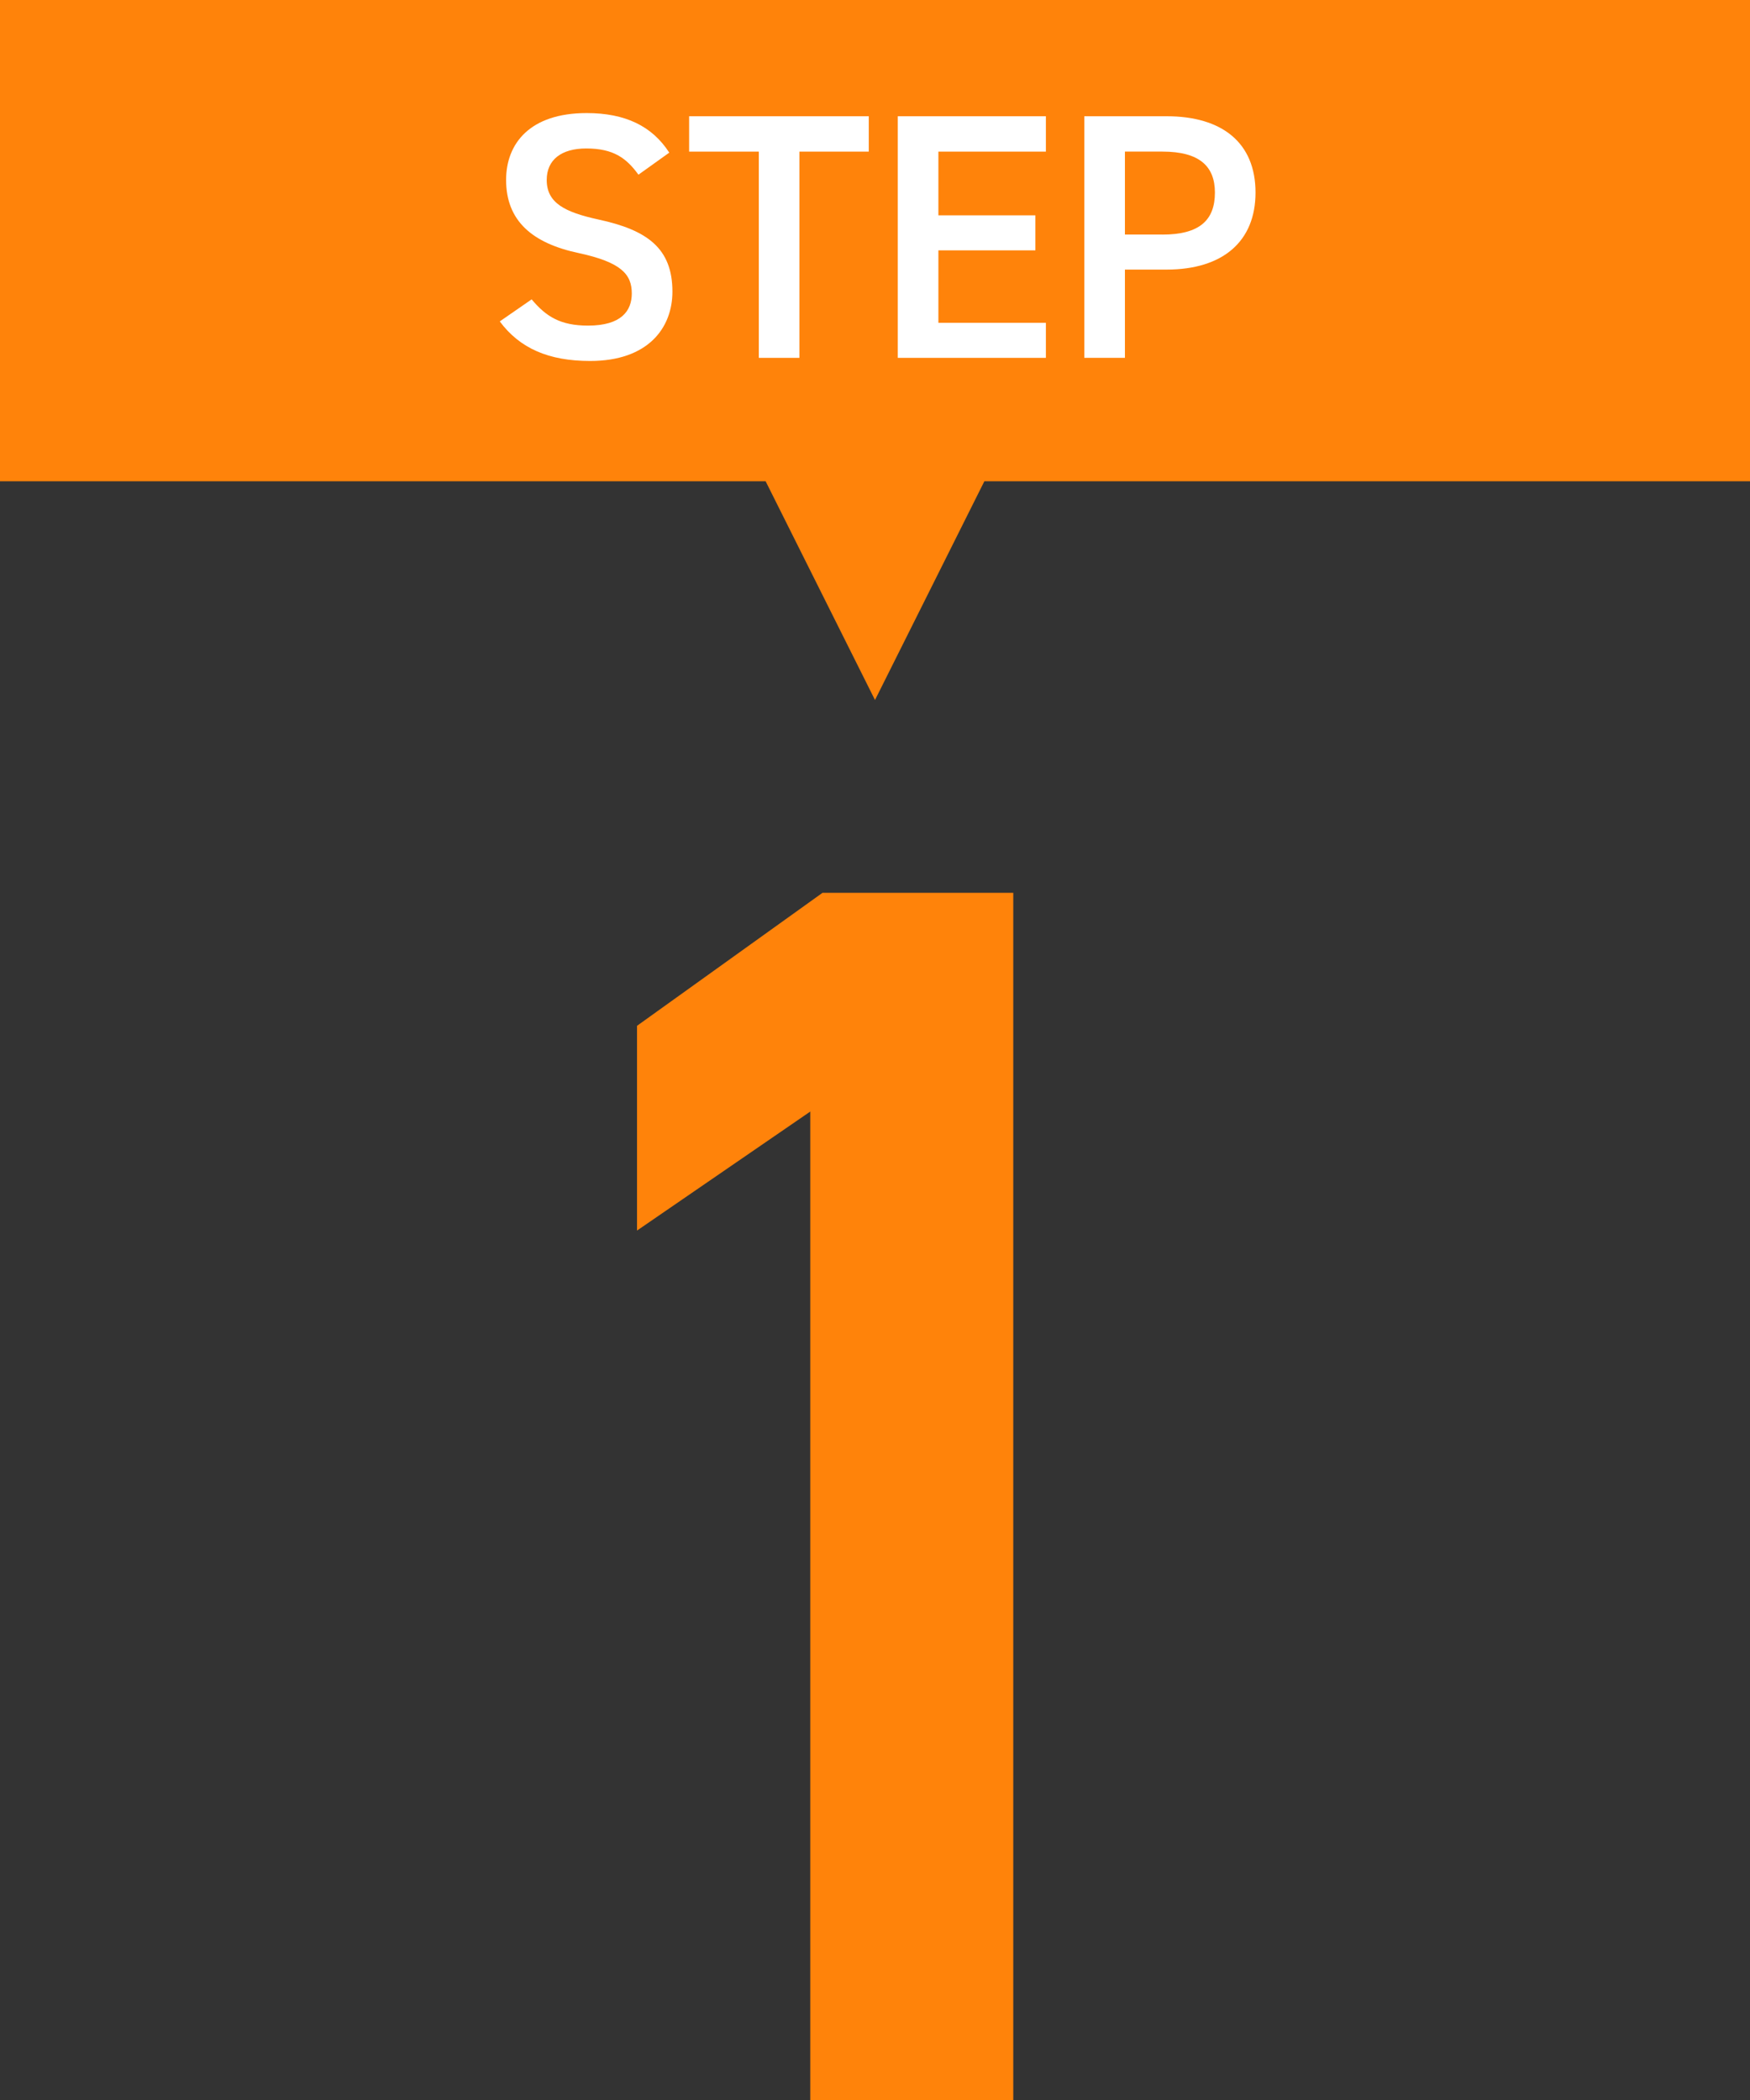 <?xml version="1.0" encoding="UTF-8"?><svg id="_レイヤー_1" xmlns="http://www.w3.org/2000/svg" viewBox="0 0 80 96"><rect x="0" y="0" width="80" height="96" fill="#333333" stroke="none"/><defs><style>.cls-1{fill:#ff830a;}.cls-1,.cls-2{stroke-width:0px;}.cls-2{fill:#fff;}</style></defs><polygon class="cls-1" points="0 0 0 22 35 22 40 32 45 22 80 22 80 0 0 0"/><path class="cls-2" d="M29.187,7.987c-.544-.752-1.137-1.2-2.385-1.2-1.136,0-1.809.512-1.809,1.44,0,1.057.833,1.473,2.369,1.809,2.225.48,3.377,1.312,3.377,3.297,0,1.649-1.104,3.169-3.762,3.169-1.889,0-3.217-.576-4.13-1.809l1.457-1.008c.656.784,1.312,1.2,2.577,1.2,1.521,0,2.001-.672,2.001-1.473,0-.88-.496-1.424-2.417-1.841-2.129-.448-3.329-1.472-3.329-3.345,0-1.665,1.088-3.057,3.681-3.057,1.761,0,2.993.592,3.778,1.809l-1.409,1.008Z"/><path class="cls-2" d="M39.715,5.314v1.617h-3.169v9.428h-1.857V6.931h-3.186v-1.617h8.211Z"/><path class="cls-2" d="M47.812,5.314v1.617h-4.914v2.913h4.434v1.601h-4.434v3.313h4.914v1.601h-6.771V5.314h6.771Z"/><path class="cls-2" d="M51.425,12.325v4.034h-1.857V5.314h3.762c2.545,0,4.065,1.216,4.065,3.489,0,2.241-1.504,3.521-4.065,3.521h-1.905ZM53.138,10.724c1.696,0,2.401-.656,2.401-1.921,0-1.2-.705-1.873-2.401-1.873h-1.713v3.793h1.713Z"/><path class="cls-1" d="M46.321,96.015h-9.28v-45.201l-7.92,5.44v-9.36l8.48-6.08h8.72v55.201Z"/></svg>